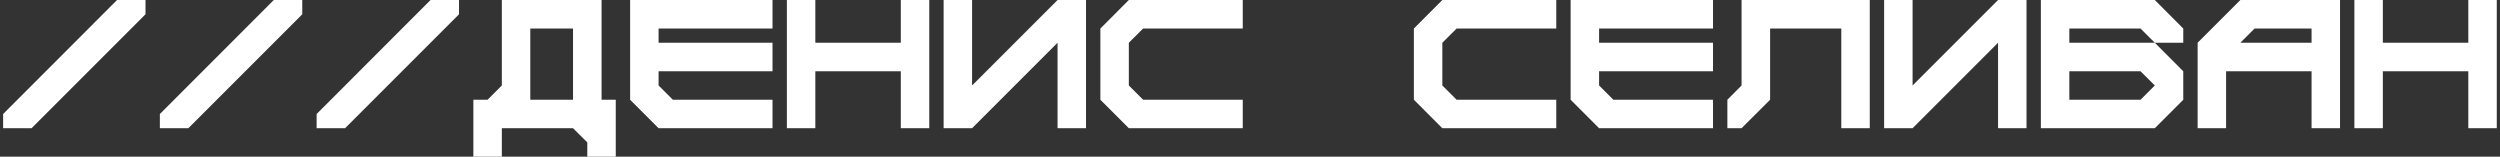 <?xml version="1.0" encoding="UTF-8"?> <svg xmlns="http://www.w3.org/2000/svg" width="351" height="22" viewBox="0 0 351 22" fill="none"><rect x="0" y="0" width="351" height="22" fill="#333333" stroke="none"/><path d="M0.438 18V16.008L16.434 0H20.43V2.004L4.434 18H0.438ZM22.445 18V16.008L38.441 0H42.438V2.004L26.441 18H22.445ZM44.453 18V16.008L60.449 0H64.445V2.004L48.449 18H44.453ZM80.453 14.004V4.008H74.453V14.004H80.453ZM66.461 21.996V14.004H68.453L70.457 12V0H84.461V14.004H86.453V21.996H82.457V19.992L80.453 18H70.457V21.996H66.461ZM92.465 18L88.469 14.004V0H108.461V4.008H92.465V6H108.461V10.008H92.465V12L94.469 14.004H108.461V18H92.465ZM110.477 18V0H114.473V6H126.473V0H130.469V18H126.473V10.008H114.473V18H110.477ZM132.484 18V0H136.48V12L148.48 0H152.477V18H148.48V6L136.48 18H132.484ZM158.488 18L154.492 14.004V4.008L158.488 0H174.484V4.008H160.492L158.488 6V12L160.492 14.004H174.484V18H158.488ZM202.504 18L198.508 14.004V4.008L202.504 0H218.5V4.008H204.508L202.504 6V12L204.508 14.004H218.5V18H202.504ZM224.512 18L220.516 14.004V0H240.508V4.008H224.512V6H240.508V10.008H224.512V12L226.516 14.004H240.508V18H224.512ZM242.523 18V14.004L244.516 12V0H262.516V18H258.52V4.008H248.523V14.004L244.516 18H242.523ZM264.531 18V0H268.527V12L280.527 0H284.523V18H280.527V6L268.527 18H264.531ZM300.531 14.004L302.535 12L300.531 10.008H290.535V14.004H300.531ZM286.539 18V0H302.535L306.531 4.008V6H302.535L300.531 4.008H290.535V6H302.535L306.531 10.008V14.004L302.535 18H286.539ZM324.543 6V4.008H316.539L314.547 6H324.543ZM308.547 18V6L314.547 0H328.539V18H324.543V10.008H312.543V18H308.547ZM330.555 18V0H334.551V6H346.551V0H350.547V18H346.551V10.008H334.551V18H330.555Z" fill="white"></path></svg> 